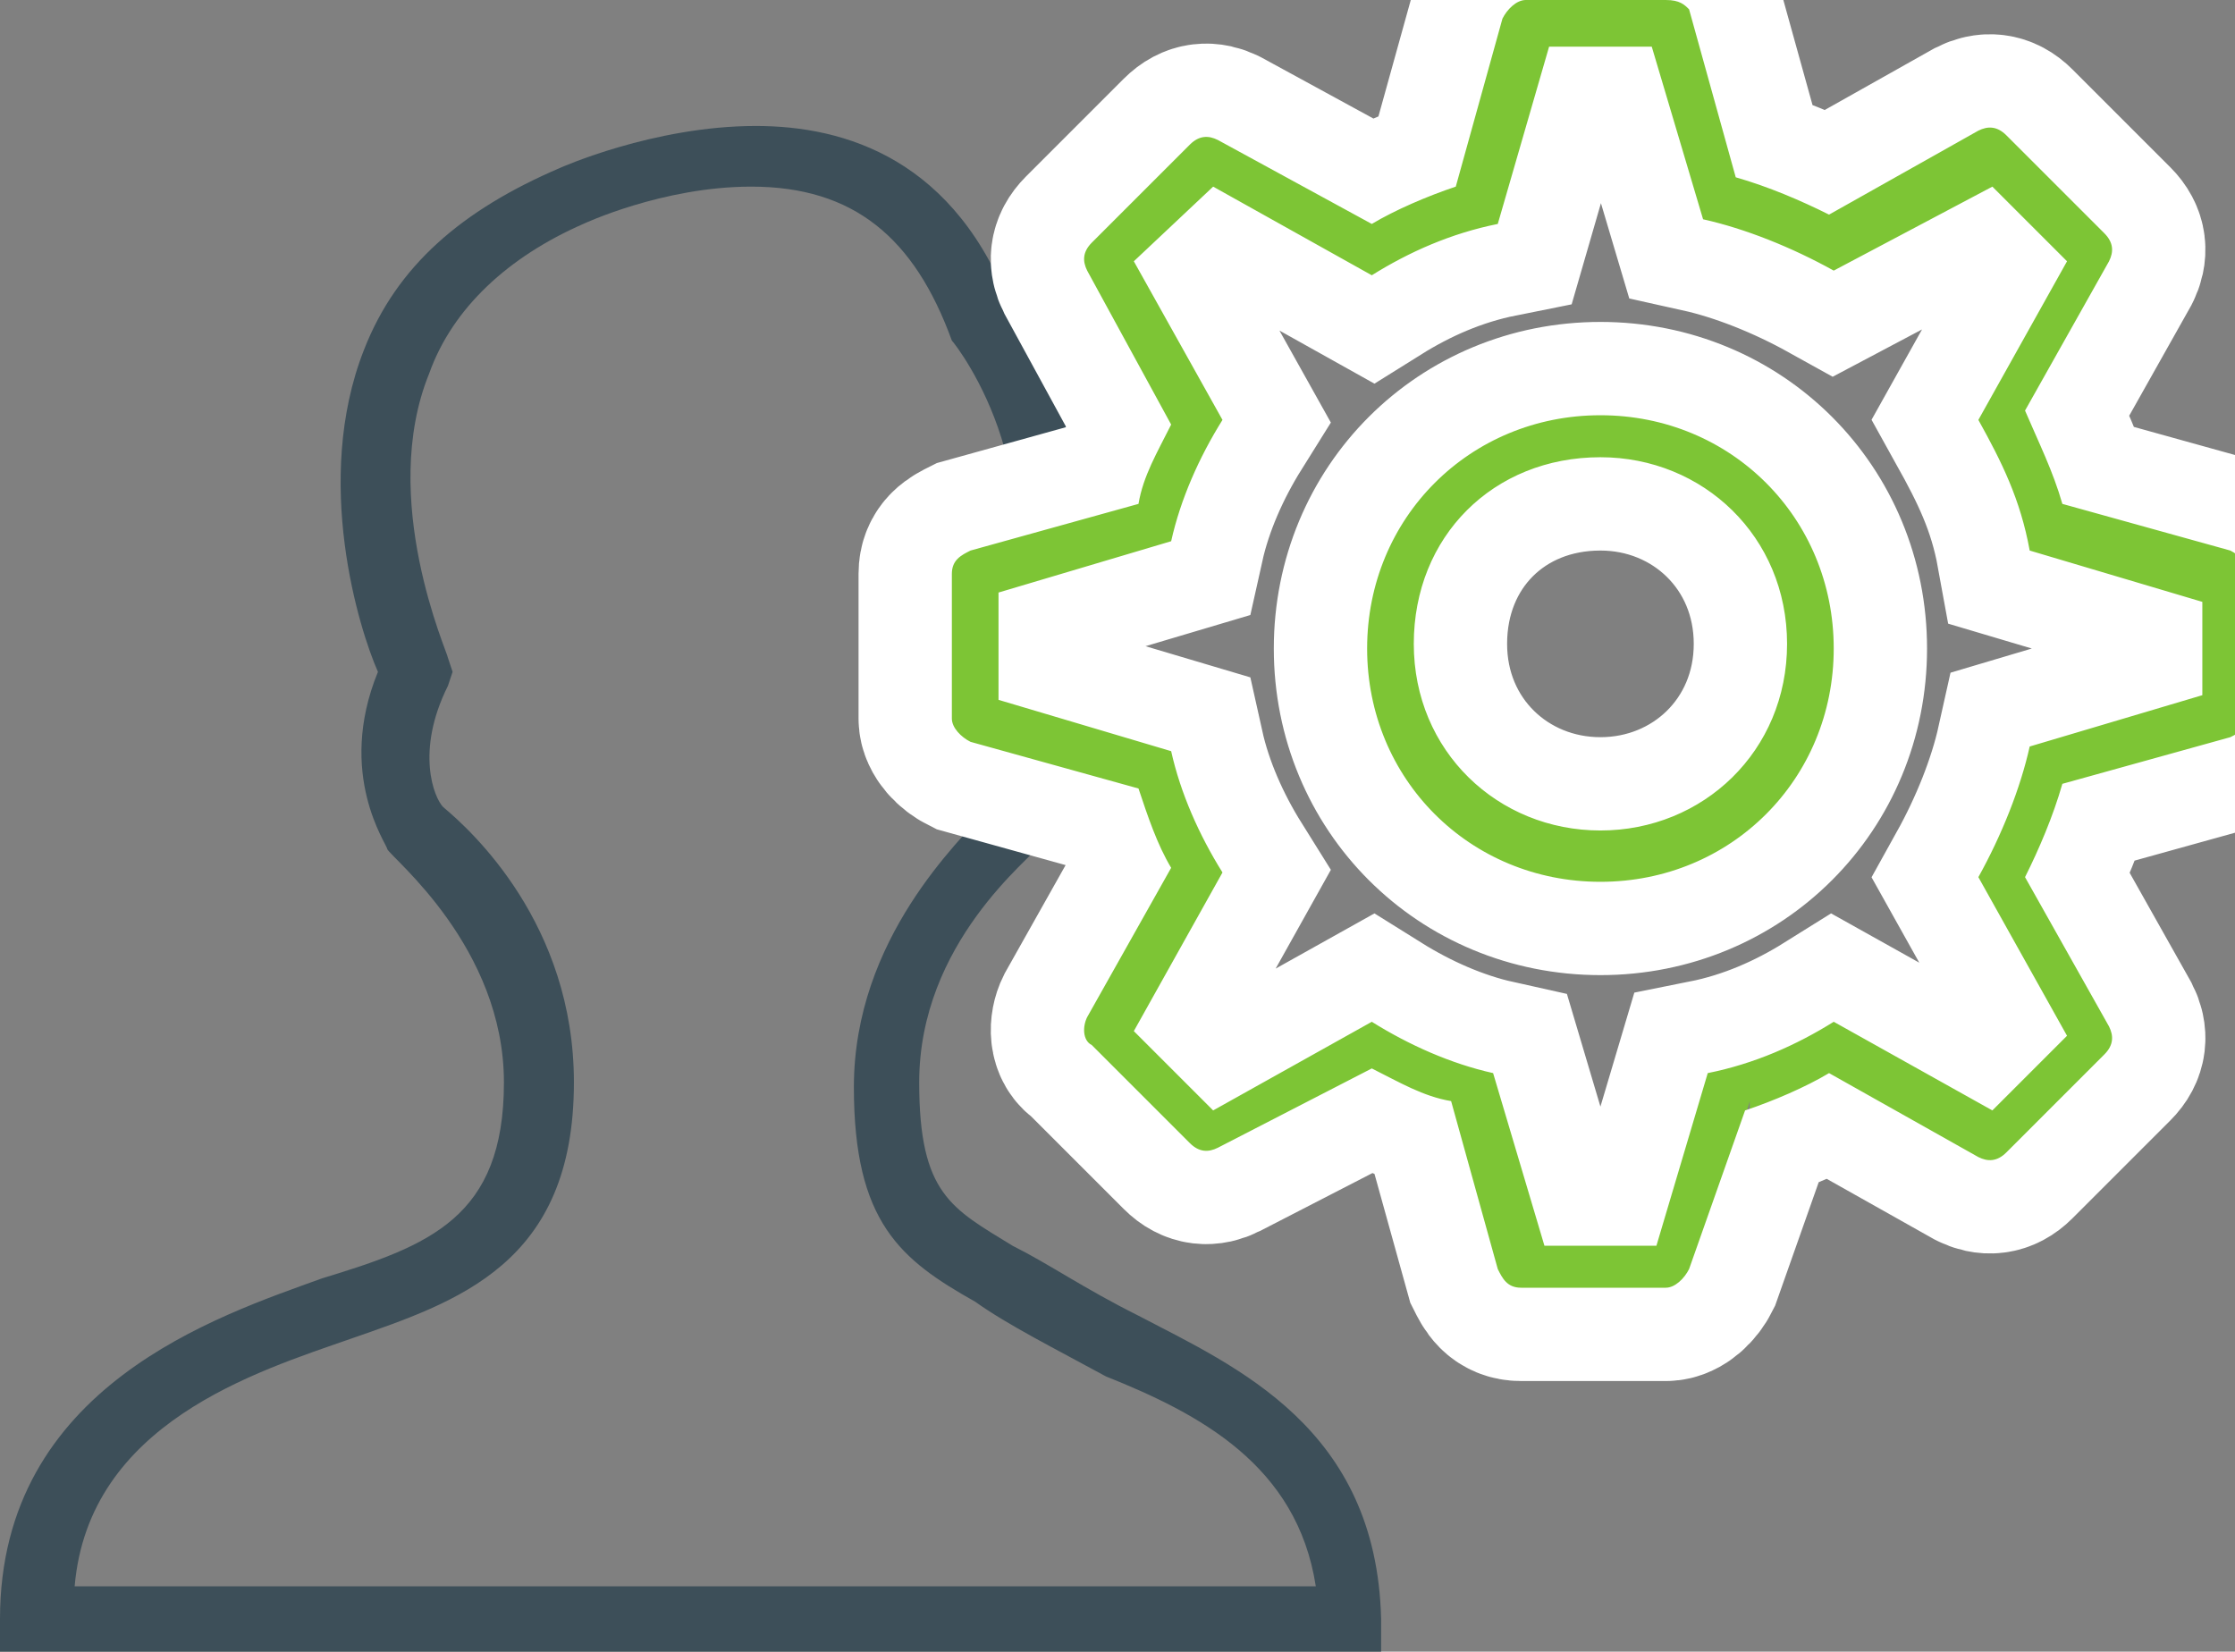 <?xml version="1.0" encoding="utf-8"?>
<!-- Generator: Adobe Illustrator 20.0.0, SVG Export Plug-In . SVG Version: 6.00 Build 0)  -->
<svg version="1.1" id="Layer_1" xmlns="http://www.w3.org/2000/svg" xmlns:xlink="http://www.w3.org/1999/xlink" x="0px" y="0px"
	 viewBox="0 0 47.9 35.4" style="enable-background:new 0 0 47.9 35.4;" xml:space="preserve">
<rect x="0" y="0" width="47.9" height="35.4" fill="#808080" stroke="none"/>
<style type="text/css">
	.st0{fill:#3D4F59;}
	.st1{clip-path:url(#SVGID_2_);fill:#7DC535;}
	.st2{clip-path:url(#SVGID_4_);fill:none;stroke:#FFFFFF;stroke-width:4;stroke-miterlimit:10;}
</style>
<path class="st0" d="M29.6,34.7v0.7H0v-0.7c0-5,4.7-6.5,6.9-7.3c2.3-0.7,3.9-1.3,3.9-4.2c0-2.9-2.4-4.8-2.5-5c0-0.1-1.1-1.6-0.2-3.8
	c-0.4-0.9-1.4-4.1-0.3-6.9c0.7-1.8,2.1-3,4.2-3.9c0,0,2-0.9,4.2-0.9c1.9,0,4.3,0.7,5.5,4c0.5,0.7,2.5,3.9,0.8,7.7
	c0.3,0.7,0.7,2-0.2,3.7c-0.2,0.3-2.6,2.1-2.6,5.1c0,2.4,0.7,2.7,2,3.5c0.8,0.4,1.5,0.9,2.7,1.5C26.5,29.3,29.5,30.6,29.6,34.7z
	 M28.2,34c-0.4-2.6-2.5-3.7-4.5-4.5c-1.1-0.6-2.1-1.1-2.8-1.6c-1.6-0.9-2.6-1.7-2.6-4.6c0-3.2,2.3-5.3,2.8-5.9c0.7-1.5,0-2.5,0-2.6
	l-0.2-0.3l0.2-0.4c1.8-3.6-0.6-6.7-0.7-6.8C19.6,5.1,18.3,4,16.1,4c-1.9,0-3.6,0.8-3.6,0.8C10.9,5.5,9.7,6.6,9.2,8
	c-1.1,2.7,0.4,6,0.4,6.1l0.1,0.3l-0.1,0.3c-0.7,1.4-0.3,2.4-0.1,2.6c0.6,0.5,2.8,2.5,2.8,5.9c0,3.9-2.5,4.7-4.8,5.5
	c-2,0.7-5.6,1.8-5.9,5.3L28.2,34L28.2,34z"/>
<g>
	<g>
		<g>
			<defs>
				<path id="SVGID_1_" d="M37.5,24.1c0.6-0.2,1.3-0.5,1.9-0.8H39l3.2,1.8c0.4,0.2,0.8,0.2,1-0.2l2.1-2.1c0.2-0.2,0.3-0.7,0.2-1
					l-1.8-3.2V19c0.3-0.6,0.6-1.3,0.9-2.1l-0.2,0.2l3.6-1c0.4-0.2,0.6-0.5,0.6-0.9v-3c0-0.4-0.2-0.7-0.6-0.9l-3.6-1l0.2,0.2
					c-0.2-0.7-0.5-1.3-0.9-2.1v0.4l1.8-3.2c0.2-0.3,0.2-0.8-0.2-1l-2.1-2.1c-0.2-0.3-0.7-0.3-1-0.2L39,4.2h0.4
					c-0.6-0.4-1.3-0.6-2.1-0.9l0.2,0.2l-1-3.6c-0.2-0.4-0.5-0.6-0.9-0.6h-3c-0.4,0-0.7,0.2-0.9,0.6l-1,3.5L31,3.2
					c-0.6,0.2-1.3,0.5-1.9,0.8h0.4l-3.3-1.8c-0.4-0.2-0.8-0.1-1,0.2L23,4.5c-0.3,0.3-0.3,0.7-0.2,1l1.8,3.3V8.5
					c-0.3,0.6-0.6,1.2-0.8,1.8l0.2-0.2l-3.6,1c-0.4,0.2-0.6,0.5-0.6,0.9V15c0,0.4,0.2,0.7,0.6,0.9l3.6,1l-0.2-0.2
					c0.2,0.6,0.5,1.3,0.8,1.8v-0.4l-1.8,3.2c-0.2,0.4-0.1,0.8,0.2,1.1l2.1,2.1c0.3,0.3,0.7,0.3,1.1,0.2l3.2-1.7h-0.4
					c0.6,0.3,1.2,0.6,1.8,0.8l-0.2-0.2l1,3.6c0.2,0.4,0.5,0.6,0.9,0.6h3.1c0.4,0,0.7-0.2,0.9-0.6l1-3.6L37.5,24.1z M47.1,14.5
					l-3.7,1.1l-0.2,0.1L43,16c-0.2,0.9-0.6,1.8-1.1,2.6l-0.2,0.2l0.1,0.2l1.9,3.4l0.1-0.5l-1.6,1.6l0.5-0.1l-3.4-1.9l-0.2-0.1
					l-0.2,0.2c-0.8,0.5-1.7,0.9-2.5,1.1l-0.2,0.1L36.1,23L35,26.7l0.4-0.3h-2.2l0.4,0.3L32.4,23l-0.1-0.2l-0.2-0.1
					c-0.9-0.2-1.7-0.6-2.5-1l-0.2-0.2l-0.2,0.1l-3.4,1.9l0.5,0.1l-1.7-1.7l0.1,0.5l1.9-3.4l0.1-0.2l-0.2-0.2c-0.5-0.8-0.8-1.6-1-2.5
					l-0.1-0.2l-0.2-0.1l-3.7-1.1l0.3,0.4v-2.3l-0.3,0.4l3.7-1.1l0.2-0.1l0.1-0.2c0.2-0.9,0.6-1.7,1-2.5l0.2-0.2l-0.1-0.2l-1.9-3.4
					l-0.1,0.5l1.7-1.7l-0.5,0.1l3.4,1.9l0.2,0.1l0.2-0.1c0.8-0.5,1.7-0.9,2.5-1l0.2-0.1l0.1-0.2l1.1-3.7l-0.4,0.3h2.2L35,1.2
					l1.1,3.7l0.1,0.2l0.2,0.1c0.9,0.2,1.8,0.6,2.6,1.1l0.2,0.2l0.2-0.1l3.4-1.9l-0.5-0.1L44,6l-0.1-0.5L42,8.9l-0.1,0.2l0.2,0.2
					c0.5,0.8,0.9,1.7,1.1,2.6l0.1,0.2l0.2,0.1l3.7,1.1L46.9,13v2.2L47.1,14.5z M34.3,17.4c-2,0-3.6-1.6-3.6-3.6s1.6-3.6,3.6-3.6
					s3.6,1.6,3.6,3.6S36.3,17.4,34.3,17.4z M34.3,8.5c-2.9,0-5.4,2.4-5.4,5.4c0,2.9,2.4,5.4,5.4,5.4s5.4-2.4,5.4-5.4
					S37.3,8.5,34.3,8.5z"/>
			</defs>
			<clipPath id="SVGID_2_">
				<use xlink:href="#SVGID_1_"  style="overflow:visible;"/>
			</clipPath>
			<rect x="16.5" y="-4" class="st1" width="35.6" height="35.6"/>
		</g>
	</g>
</g>
<g>
	<g>
		<g>
			<defs>
				<path id="SVGID_3_" d="M37.4,23.8c0.6-0.2,1.3-0.5,1.8-0.8l3.2,1.8c0.2,0.1,0.4,0.1,0.6-0.1l2.1-2.1c0.2-0.2,0.2-0.4,0.1-0.6
					l-1.8-3.2c0.3-0.6,0.6-1.3,0.8-2l3.6-1c0.2-0.1,0.4-0.2,0.4-0.5v-3c0-0.2-0.2-0.4-0.4-0.5l-3.6-1c-0.2-0.7-0.5-1.3-0.8-2
					l1.8-3.2c0.1-0.2,0.1-0.4-0.1-0.6L43,2.9c-0.2-0.2-0.4-0.2-0.6-0.1l-3.2,1.8c-0.6-0.3-1.3-0.6-2-0.8l-1-3.6
					C36.1,0.1,36,0,35.7,0h-3c-0.2,0-0.4,0.2-0.5,0.4l-1,3.6c-0.6,0.2-1.3,0.5-1.8,0.8l-3.3-1.8c-0.2-0.1-0.4-0.1-0.6,0.1l-2.1,2.1
					c-0.2,0.2-0.2,0.4-0.1,0.6l1.8,3.3c-0.3,0.6-0.6,1.1-0.7,1.7l-3.6,1c-0.2,0.1-0.4,0.2-0.4,0.5v3.1c0,0.2,0.2,0.4,0.4,0.5l3.6,1
					c0.2,0.6,0.4,1.2,0.7,1.7l-1.8,3.2c-0.1,0.2-0.1,0.5,0.1,0.6l2.1,2.1c0.2,0.2,0.4,0.2,0.6,0.1l3.3-1.7c0.6,0.3,1.1,0.6,1.7,0.7
					l1,3.6c0.1,0.2,0.2,0.4,0.5,0.4h3.1c0.2,0,0.4-0.2,0.5-0.4L37.4,23.8z M47.2,14.9l-3.7,1.1c-0.2,0.9-0.6,1.9-1.1,2.8l1.9,3.4
					l-1.6,1.6l-3.4-1.9c-0.8,0.5-1.7,0.9-2.7,1.1l-1.1,3.7h-2.4L32,23c-0.9-0.2-1.8-0.6-2.6-1.1L26,23.8l-1.7-1.7l1.9-3.4
					c-0.5-0.8-0.9-1.7-1.1-2.6L21.4,15v-2.3l3.7-1.1c0.2-0.9,0.6-1.8,1.1-2.6l-1.9-3.4L26,4l3.4,1.9c0.8-0.5,1.7-0.9,2.7-1.1L33.2,1
					h2.2l1.1,3.7c0.9,0.2,1.9,0.6,2.8,1.1L42.7,4l1.6,1.6l-1.9,3.4c0.5,0.9,0.9,1.7,1.1,2.8l3.7,1.1C47.2,12.8,47.2,14.9,47.2,14.9z
					 M34.3,17.8c-2.2,0-4-1.7-4-4s1.7-4,4-4c2.2,0,4,1.7,4,4S36.5,17.8,34.3,17.8z M34.3,8.9c-2.8,0-5,2.2-5,5s2.2,5,5,5
					c2.8,0,5-2.2,5-5S37.1,8.9,34.3,8.9z M11-9.5h46.7v46.7H11V-9.5z"/>
			</defs>
			<clipPath id="SVGID_4_">
				<use xlink:href="#SVGID_3_"  style="overflow:visible;"/>
			</clipPath>
			<path class="st2" d="M37.4,23.8c0.6-0.2,1.3-0.5,1.8-0.8l3.2,1.8c0.2,0.1,0.4,0.1,0.6-0.1l2.1-2.1c0.2-0.2,0.2-0.4,0.1-0.6
				l-1.8-3.2c0.3-0.6,0.6-1.3,0.8-2l3.6-1c0.2-0.1,0.4-0.2,0.4-0.5v-3c0-0.2-0.2-0.4-0.4-0.5l-3.6-1c-0.2-0.7-0.5-1.3-0.8-2l1.8-3.2
				c0.1-0.2,0.1-0.4-0.1-0.6L43,2.9c-0.2-0.2-0.4-0.2-0.6-0.1l-3.2,1.8c-0.6-0.3-1.3-0.6-2-0.8l-1-3.6C36.1,0.1,36,0,35.7,0h-3
				c-0.2,0-0.4,0.2-0.5,0.4l-1,3.6c-0.6,0.2-1.3,0.5-1.8,0.8l-3.3-1.8c-0.2-0.1-0.4-0.1-0.6,0.1l-2.1,2.1c-0.2,0.2-0.2,0.4-0.1,0.6
				l1.8,3.3c-0.3,0.6-0.6,1.1-0.7,1.7l-3.6,1c-0.2,0.1-0.4,0.2-0.4,0.5v3.1c0,0.2,0.2,0.4,0.4,0.5l3.6,1c0.2,0.6,0.4,1.2,0.7,1.7
				l-1.8,3.2c-0.1,0.2-0.1,0.5,0.1,0.6l2.1,2.1c0.2,0.2,0.4,0.2,0.6,0.1l3.3-1.7c0.6,0.3,1.1,0.6,1.7,0.7l1,3.6
				c0.1,0.2,0.2,0.4,0.5,0.4h3.1c0.2,0,0.4-0.2,0.5-0.4L37.4,23.8z M47.2,14.9l-3.7,1.1c-0.2,0.9-0.6,1.9-1.1,2.8l1.9,3.4l-1.6,1.6
				l-3.4-1.9c-0.8,0.5-1.7,0.9-2.7,1.1l-1.1,3.7h-2.4L32,23c-0.9-0.2-1.8-0.6-2.6-1.1L26,23.8l-1.7-1.7l1.9-3.4
				c-0.5-0.8-0.9-1.7-1.1-2.6L21.4,15v-2.3l3.7-1.1c0.2-0.9,0.6-1.8,1.1-2.6l-1.9-3.4L26,4l3.4,1.9c0.8-0.5,1.7-0.9,2.7-1.1L33.2,1
				h2.2l1.1,3.7c0.9,0.2,1.9,0.6,2.8,1.1L42.7,4l1.6,1.6l-1.9,3.4c0.5,0.9,0.9,1.7,1.1,2.8l3.7,1.1C47.2,12.8,47.2,14.9,47.2,14.9z
				 M34.3,17.8c-2.2,0-4-1.7-4-4s1.7-4,4-4c2.2,0,4,1.7,4,4S36.5,17.8,34.3,17.8z M34.3,8.9c-2.8,0-5,2.2-5,5s2.2,5,5,5
				c2.8,0,5-2.2,5-5S37.1,8.9,34.3,8.9z"/>
		</g>
	</g>
</g>
</svg>
